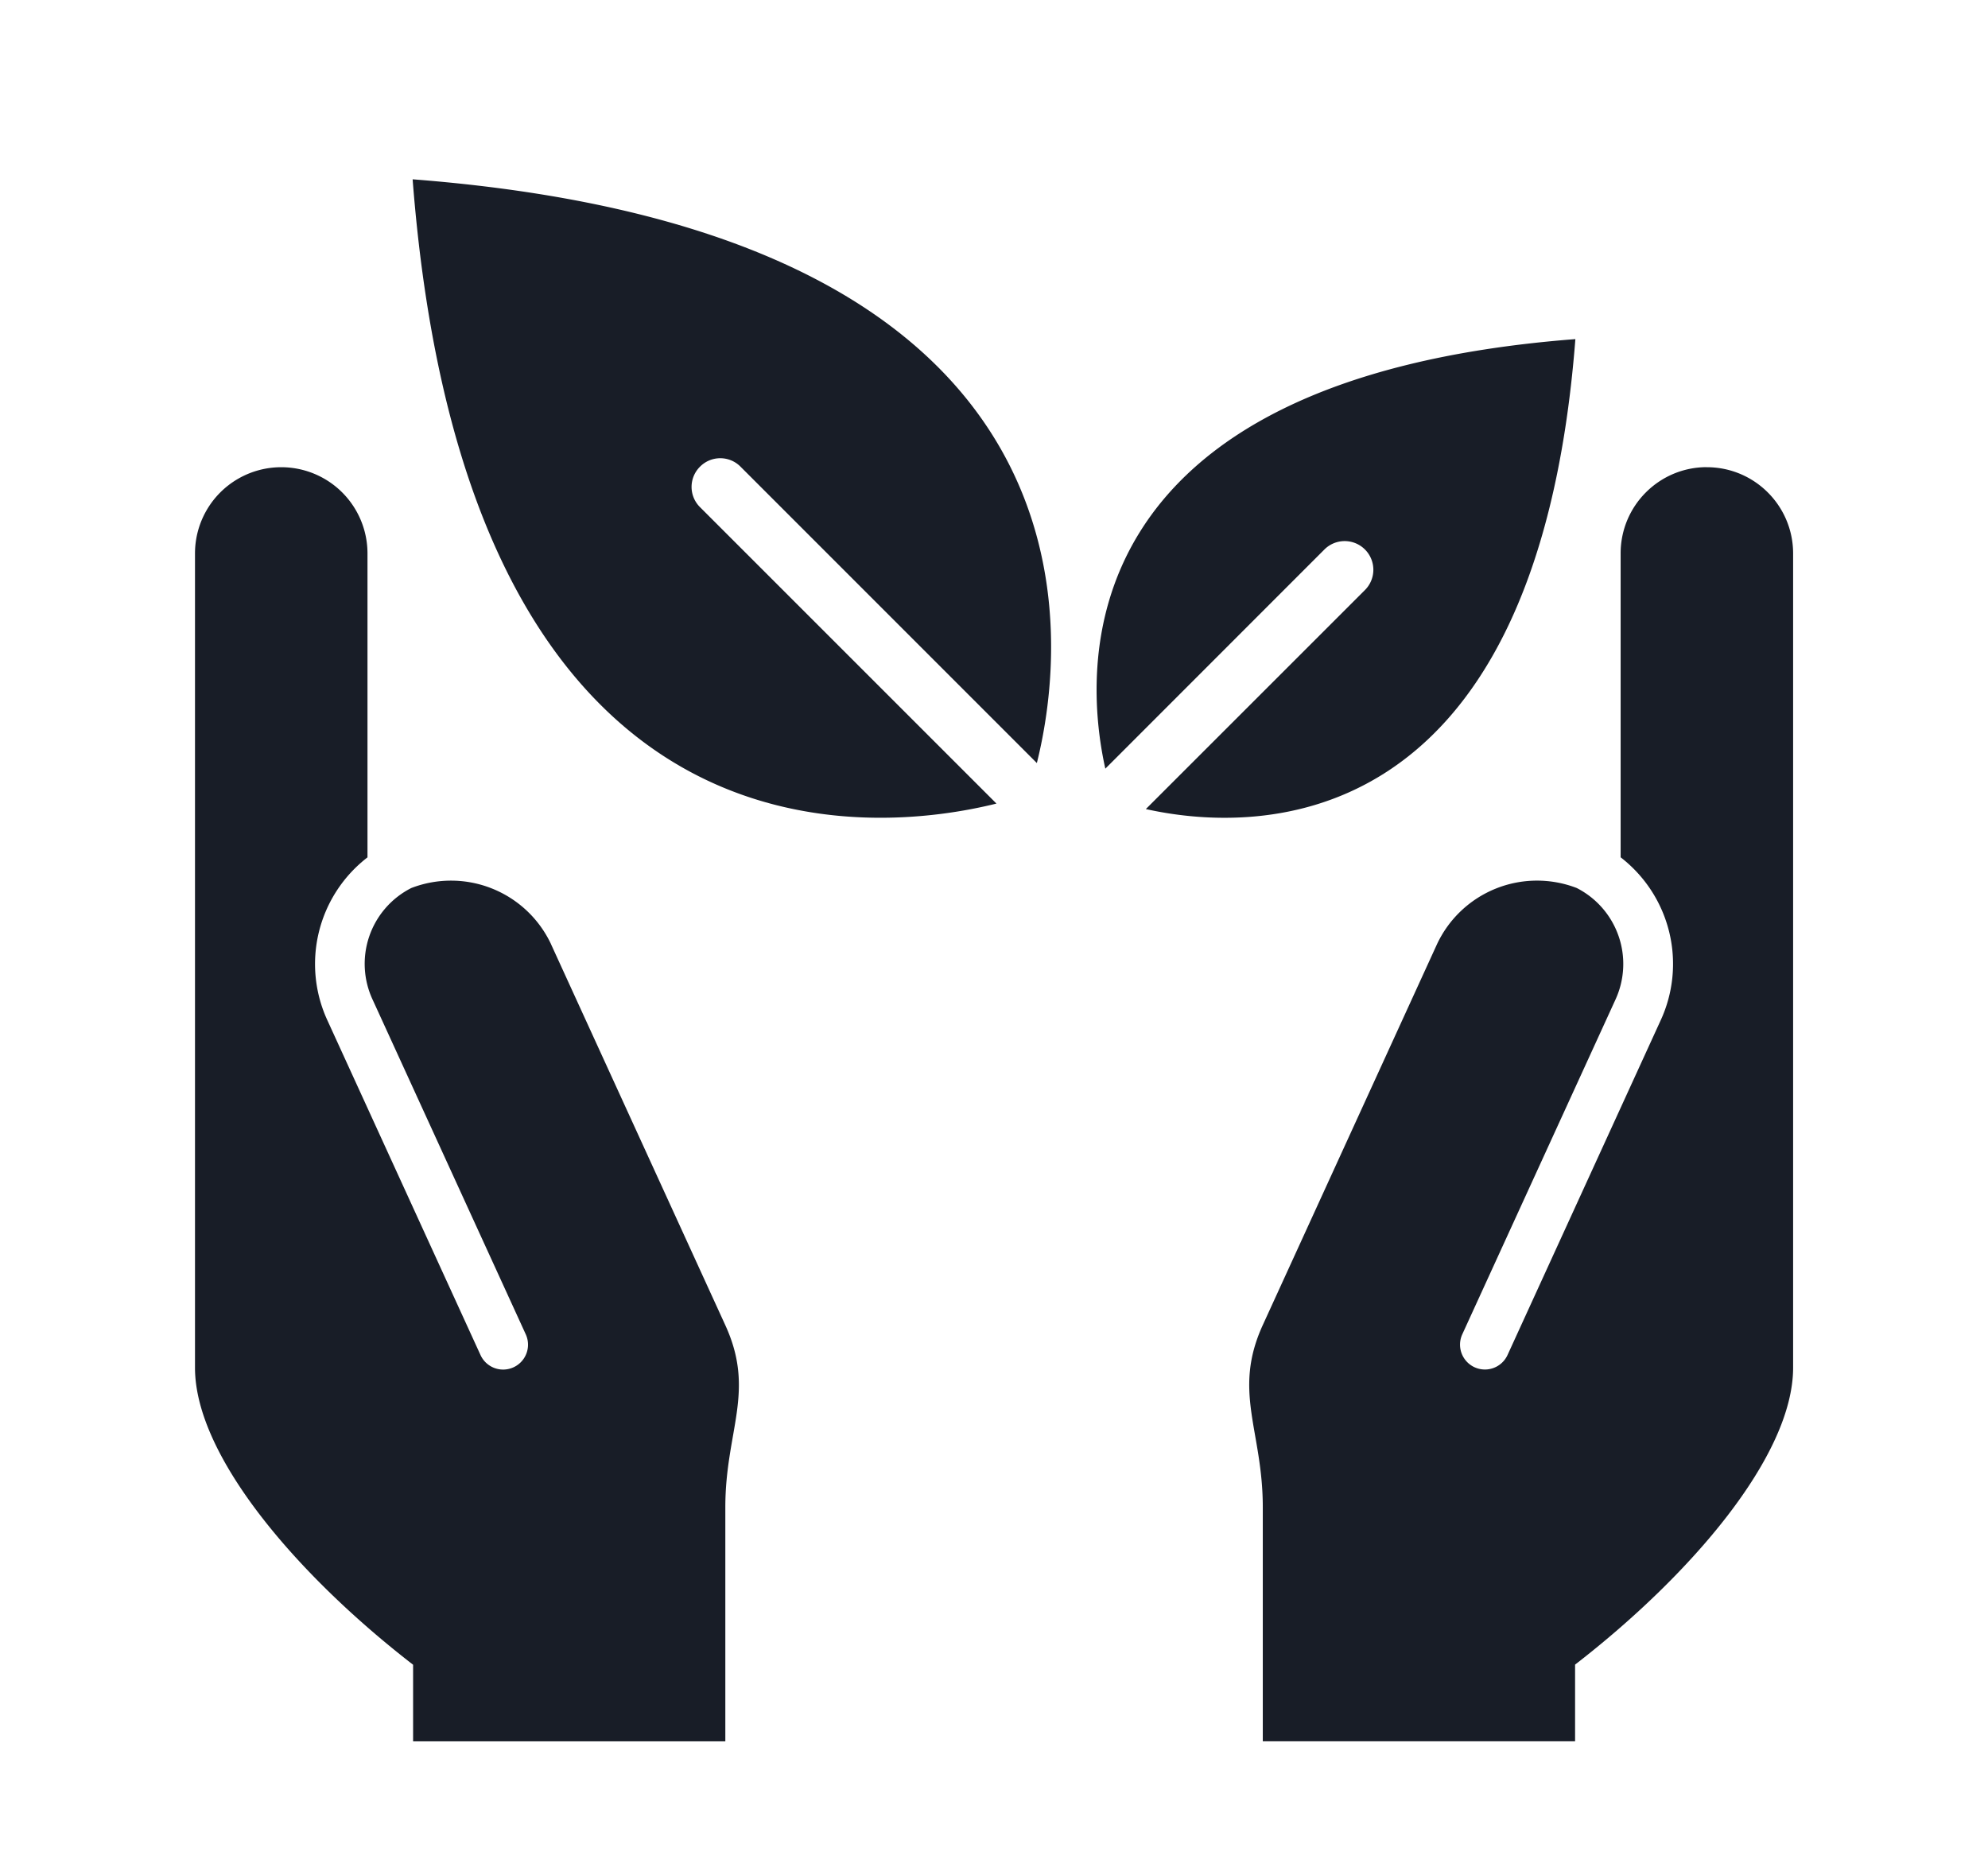 <svg xmlns="http://www.w3.org/2000/svg" width="34" height="32" fill="none"><path fill="#181D27" d="M9.424 16.148a1.89 1.89 0 0 0-2.389-.96 1.453 1.453 0 0 0-.657 1.921l2.614 5.713a.425.425 0 0 1-.774.354l-2.612-5.71a2.303 2.303 0 0 1 .679-2.802V9.466a1.475 1.475 0 1 0-2.95 0v13.927c0 1.516 1.761 3.558 3.73 5.08v1.31h5.34V25.78c0-1.311.522-1.973 0-3.114l-2.981-6.517ZM29.191 7.99c-.814 0-1.474.66-1.474 1.475v5.198a2.304 2.304 0 0 1 .678 2.803l-2.612 5.709a.424.424 0 0 1-.774-.354l2.614-5.712a1.458 1.458 0 0 0-.657-1.921 1.889 1.889 0 0 0-2.389.96l-2.98 6.515c-.522 1.141 0 1.803 0 3.115v4.004h5.341v-1.311c1.967-1.521 3.729-3.563 3.729-5.08V9.467c0-.815-.66-1.476-1.476-1.476ZM7.057 3.067c.93 12.053 7.978 11.176 9.985 10.677l-5.07-5.07a.487.487 0 0 1 0-.692.487.487 0 0 1 .693 0l5.068 5.069c.501-2.006 1.377-9.054-10.676-9.984Z"/><path fill="#181D27" d="M26.944 5.8c-8.777.676-8.412 5.678-8.04 7.347l3.747-3.749a.49.49 0 1 1 .693.694l-3.747 3.746c1.671.373 6.668.732 7.346-8.038Z"/></svg>